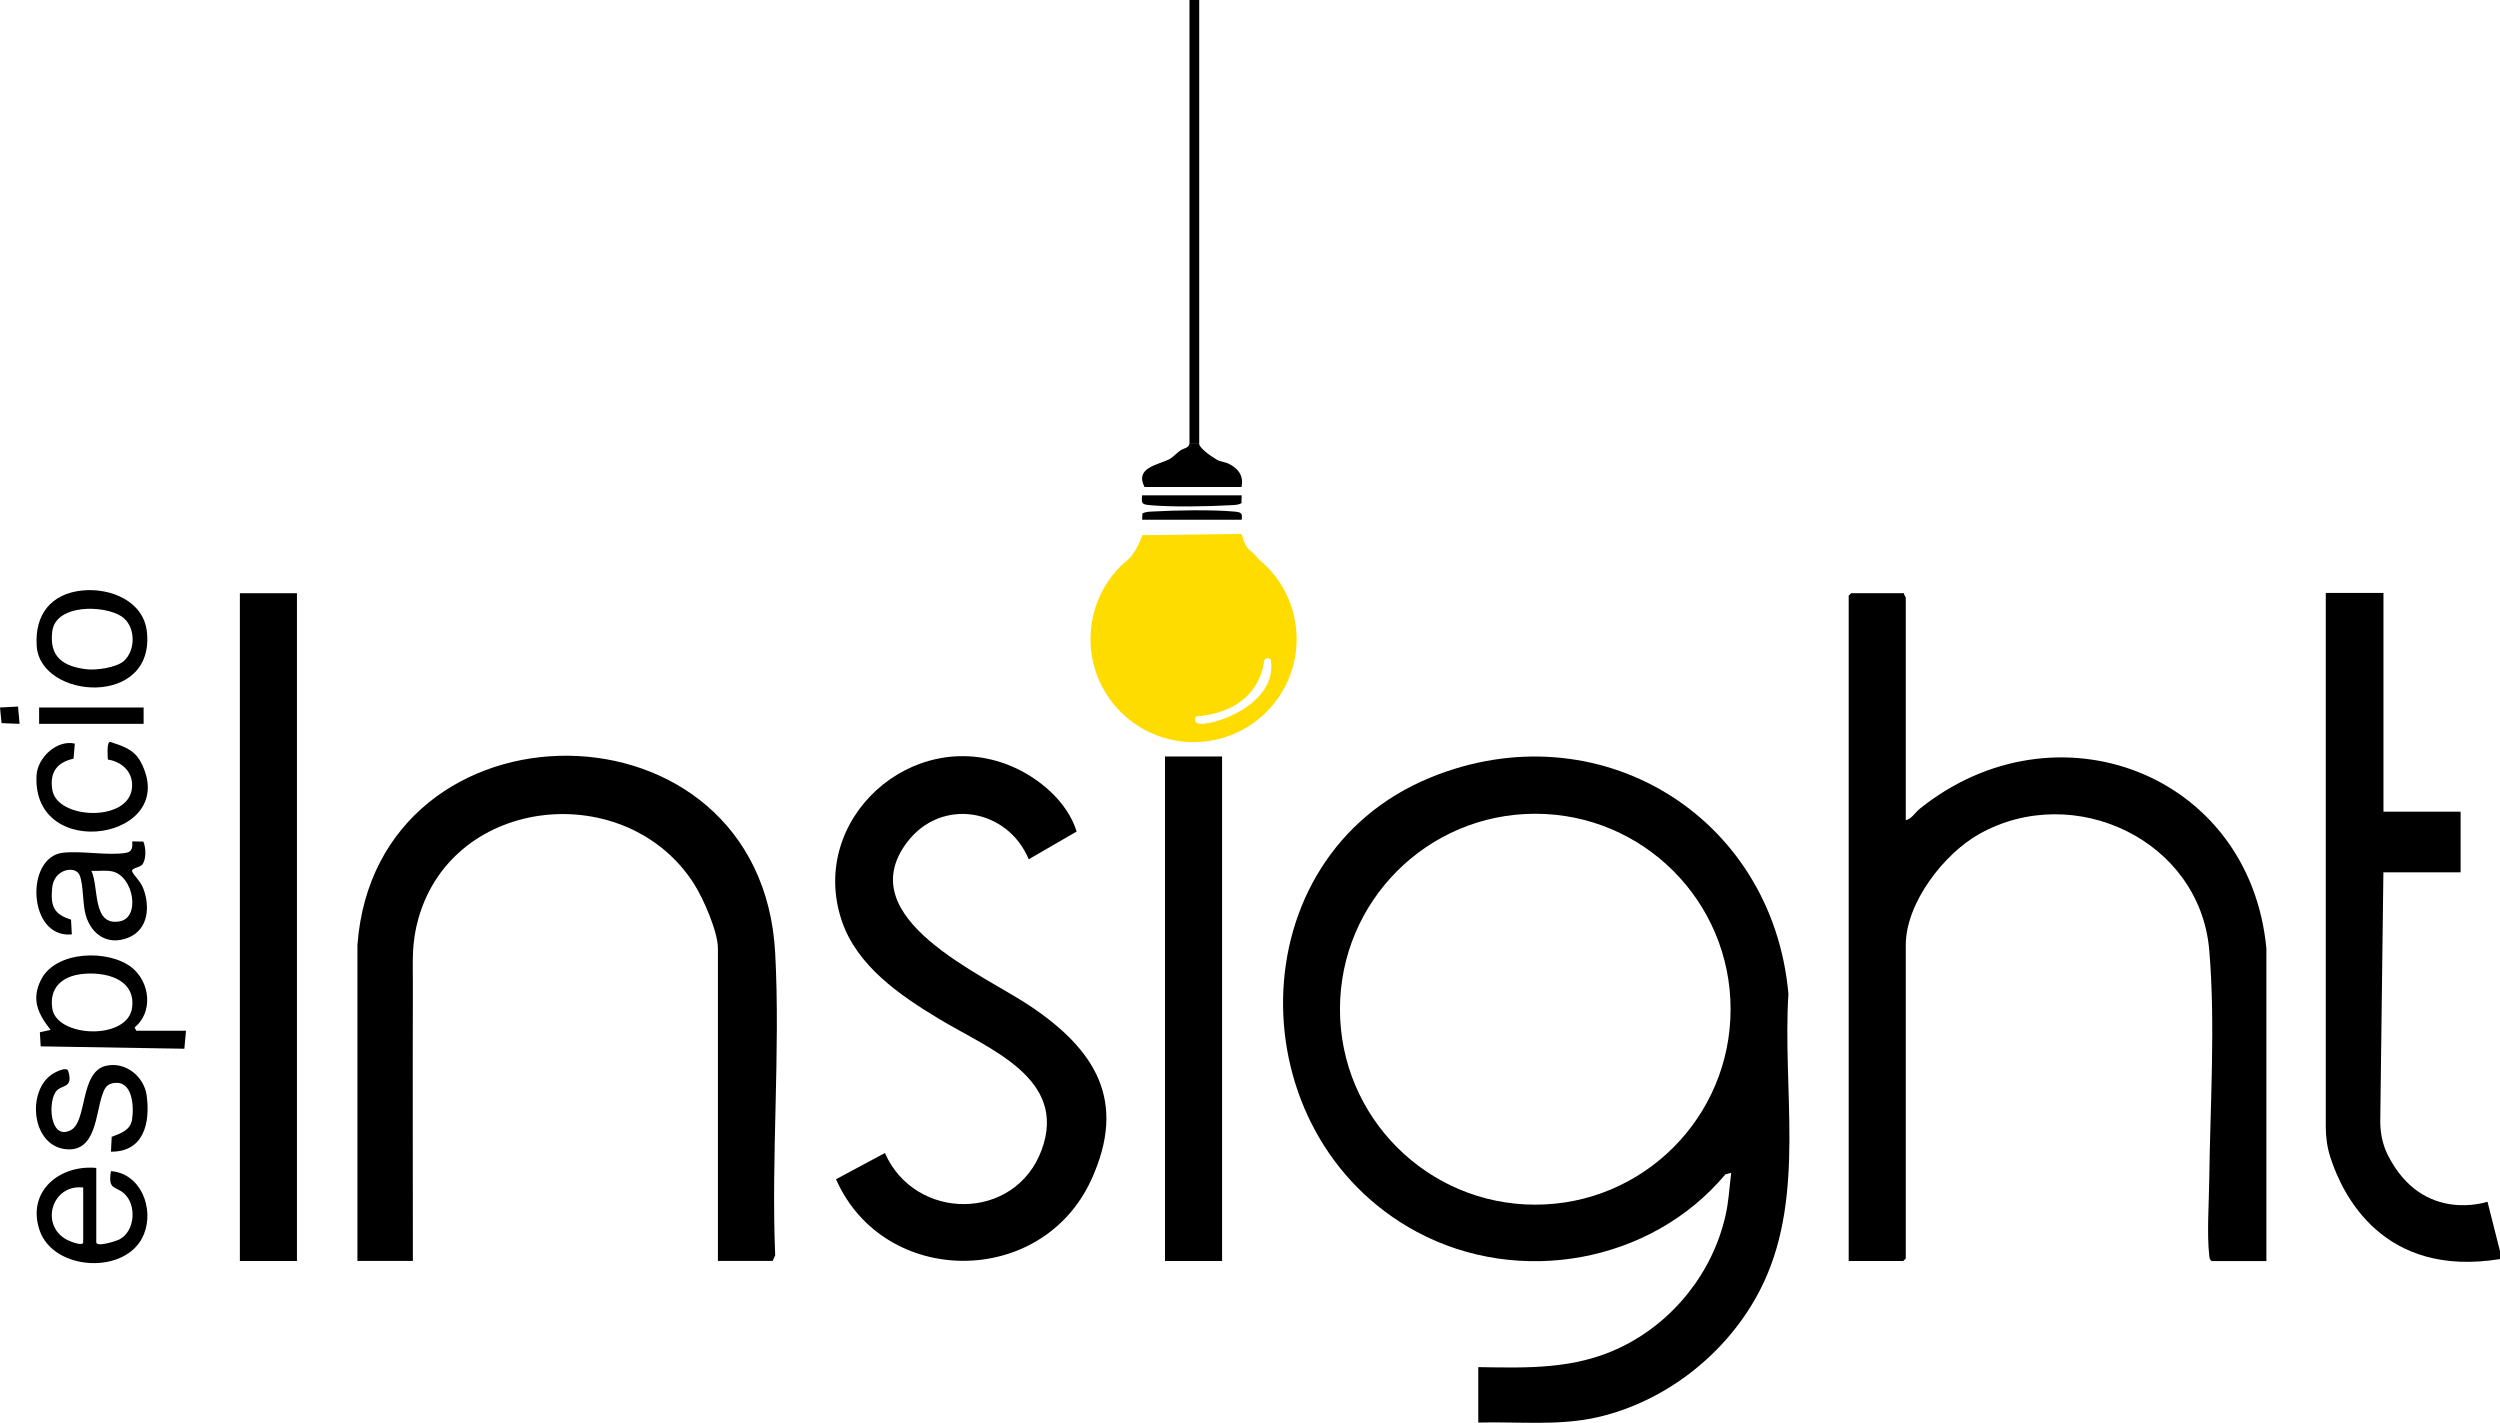 <?xml version="1.0" encoding="UTF-8"?>
<svg id="Capa_2" data-name="Capa 2" xmlns="http://www.w3.org/2000/svg" viewBox="0 0 367.49 209.15">
  <defs>
    <style>
      .cls-1 {
        fill: #ffdc00;
      }
    </style>
  </defs>
  <g id="Capa_2-2" data-name="Capa 2">
    <g id="Capa_1-2" data-name="Capa 1-2">
      <g>
        <g>
          <path d="M350.36,128.23h11.34v-8.92h-11.34v-32.15h-8.48v78.53c0,1.51.22,3.02.68,4.45,1.79,5.54,7.74,17.73,24.93,14.94v-1.16l-1.84-7.27s-9.51,3.3-14.64-6.84c-.8-1.58-1.14-3.35-1.12-5.12l.46-36.48v.02Z"/>
          <path d="M217.3,200.96c7.26.12,14.1.34,20.79-2.84,7.8-3.71,13.66-11.01,15.56-19.47.48-2.13.56-4.12.83-6.25l-.85.22c-10.92,13.05-30.35,16.52-45.36,8.46-26.52-14.25-26.56-55.06,1.96-66.77,24.6-10.1,50.32,5.49,52.66,31.79-.88,13.97,2.46,29.25-3.57,42.29-4.55,9.83-13.91,17.5-24.46,19.93-5.75,1.32-11.71.63-17.56.79v-8.16h0ZM254.39,148.35c0-15.87-12.85-28.73-28.71-28.73s-28.71,12.86-28.71,28.73,12.85,28.73,28.71,28.73,28.71-12.86,28.71-28.73h0Z"/>
          <path d="M279.9,87.2c-.08.24.24.52.24.6v32.76c.85-.15,1.38-1.14,2.05-1.67,19.98-16.05,48.51-5.28,50.96,20.52v45.96h-8.03c-.34-.21-.33-.48-.37-.83-.36-3.05-.04-7.83,0-11.06.13-10.9.93-23.02,0-33.83-1.39-16.17-19.91-24.86-33.82-17.05-5.19,2.91-10.79,10.14-10.79,16.32v46.08l-.36.36h-8.03v-97.8l.36-.36h7.79Z"/>
          <path d="M105.53,185.36v-45.96c0-2.45-2.15-7.34-3.5-9.46-9.89-15.52-35.32-13.15-40.51,5.02-1.05,3.68-.82,6.29-.83,9.94-.04,13.48,0,26.97,0,40.45h-8.15v-46.45c2.8-37.26,59.36-37.3,61.41,1.2.78,14.56-.61,29.79,0,44.42l-.37.83h-8.04Z"/>
          <path d="M158.28,122.22l-7.06,4.09c-3.13-7.5-12.85-9.13-17.87-2.52-8.47,11.17,11.11,19.41,18.11,24.11,9.52,6.4,14.29,13.89,8.95,25.53-7.3,15.93-30.5,15.85-37.52-.09l7.19-3.85c4.43,10.08,19.16,10.09,23.04-.46s-7.73-14.82-15.06-19.24c-5.75-3.47-12.08-7.77-14.33-14.46-4.99-14.89,10.35-28.65,24.7-22.8,4.23,1.72,8.46,5.28,9.83,9.69h.02Z"/>
          <rect x="35.26" y="87.2" width="8.39" height="98.16"/>
          <rect x="171.25" y="111.2" width="8.39" height="74.16"/>
        </g>
        <g>
          <path d="M27.34,151.52l-.24,2.64-21.12-.35-.12-2.07,1.58-.35c-1.86-2.36-2.88-4.48-1.4-7.39,2.19-4.31,10.03-4.47,13.39-1.73,2.63,2.16,3.11,6.5.36,8.76l.24.48h7.32-.01ZM11.94,143.19c-2.85.35-4.73,2.05-4.25,5.08.68,4.28,11.19,4.69,11.74-.22.48-4.27-4.13-5.27-7.49-4.86Z"/>
          <path d="M21.07,123.71c.4.87.46,2.75-.21,3.44-.34.35-1.63.48-1.43.96.24.58,1.21,1.41,1.62,2.46,1.04,2.68.77,6.08-2.21,7.27s-5.42-.43-6.25-3.37c-.48-1.7-.29-4.38-.89-5.83s-3.77-.94-4.03,1.86c-.25,2.63.18,3.88,2.77,4.68l.12,2.17c-6.47.65-6.92-11.36-1.32-12,2.78-.32,6.78.48,9.35,0,.9-.17.89-.9.85-1.67l1.64.03h-.01ZM13.43,128c1.15,2.38.07,8.2,4.19,7.43,3.06-.58,2-6.59-1.05-7.32-1-.24-2.11-.04-3.13-.1h-.01Z"/>
          <path d="M14.15,171.68v10.92c0,.8,3.02-.2,3.42-.42,2.32-1.23,2.54-5.13.64-6.77-1.28-1.1-2.37-.47-1.9-3.26,4.38.34,6.39,5.47,4.84,9.29-2.44,6.01-13.28,5.45-15.33-.59-1.92-5.68,2.89-9.67,8.33-9.17ZM12.23,174.56c-4.65-.54-6.42,5.64-2.32,7.72.36.18,2.32,1,2.32.32v-8.04h0Z"/>
          <path d="M12.18,86.79c4.03-.38,8.9,1.53,9.41,6.05,1.25,11.18-15.62,10-16.19,2.17-.34-4.67,2.11-7.78,6.78-8.22ZM18.16,97.2c1.85-1.58,1.82-5.22-.32-6.61-2.56-1.66-9.66-1.83-10.16,2.24-.46,3.74,1.6,5.13,5.04,5.55,1.43.17,4.34-.24,5.44-1.18h0Z"/>
          <path d="M16.31,169.28l.11-2.17c1.29-.5,2.75-.96,2.99-2.53.32-2.06.05-6.02-2.93-5.33-.89.21-1.17.9-1.44,1.68-.99,2.82-.93,8.32-5.21,8.01-5.2-.37-5.97-8.53-2.15-11.05.43-.28,2.13-1.18,2.35-.45.75,2.48-.81,2-1.65,2.83-1.43,1.41-1.11,7.48,2.02,5.86,2.46-1.28,1.3-8.55,5.17-9.46,2.85-.67,5.61,1.55,5.99,4.36.55,4.06-.44,8.32-5.26,8.26h.01Z"/>
          <path d="M11,109.31l-.19,2.21c-2.46.55-3.53,2.02-3.12,4.58.68,4.31,10.92,4.78,11.68-.04.37-2.37-1.28-4.06-3.51-4.41-.03-.49-.21-2.56.33-2.6,1.85.61,3.52,1.11,4.49,2.94,6.03,11.37-15.99,14.99-15.31,2,.14-2.63,3-5.3,5.64-4.68h-.01Z"/>
          <rect x="5.75" y="104" width="15.36" height="2.4"/>
          <polygon points="2.88 106.4 .23 106.3 0 104 2.65 103.86 2.88 106.4"/>
        </g>
        <g>
          <path d="M176.27,65.25c.09.71,1.97,1.97,2.67,2.36.47.27,1.16.28,1.78.61,1.39.73,2.09,1.76,1.79,3.37h-14.27c-1.46-2.86,1.96-3.23,3.61-4.07.57-.29,1.07-.88,1.61-1.27.5-.37,1.29-.37,1.38-1.01"/>
          <path d="M174.85,65.25V0h1.43v65.25"/>
          <path d="M182.52,72.8l-.03,1.17c-.48.26-.99.26-1.52.29-3.31.19-8.77.3-12-.01-1.16-.11-1.18-.27-1.08-1.44h14.63Z"/>
          <path d="M167.89,76.4l.04-.92c.47-.26.99-.26,1.51-.29,3.33-.19,8.74-.29,12,.01.95.09,1.24.18,1.08,1.2h-14.63,0Z"/>
          <path class="cls-1" d="M185.09,82.26h0c-.11-.09-.87-.98-.98-1.07-.68-.45-1.16-1.03-1.59-2.71l-14.63.19s-.62,2.11-1.95,3.49c-.24.19-.48.38-.7.58-3.04,2.77-4.94,6.76-4.94,11.2,0,8.37,6.78,15.15,15.15,15.15s15.15-6.78,15.15-15.15c0-4.7-2.14-8.91-5.51-11.68h0ZM176.01,106.31c-.62-.25-.18-1-.18-1,9.65-.75,9.98-8.17,9.98-8.17.3-.72.99-.2.99-.2,1.13,6.78-9.08,10.05-10.79,9.36h0Z"/>
        </g>
      </g>
    </g>
  </g>
</svg>